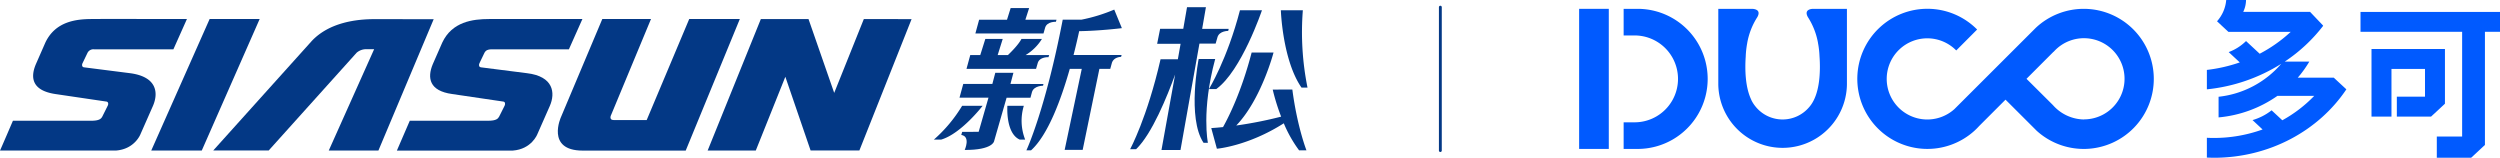 <svg xmlns="http://www.w3.org/2000/svg" viewBox="0 0 1332.35 84.08"><defs><style>.cls-1{fill:#033885;}.cls-2{fill:#005aff;}</style></defs><g id="图层_2" data-name="图层 2"><g id="图层_1-2" data-name="图层 1"><path class="cls-1" d="M767.62,81a.76.76,0,0,1-.76-.76V3.82a.76.76,0,0,1,1.52,0V80.26A.76.76,0,0,1,767.62,81Z"/><path class="cls-1" d="M523.68,56.39H512.76a76.25,76.25,0,0,1-15.05,18h3.89C512.28,71.24,523.68,56.39,523.68,56.39Z"/><path class="cls-1" d="M545.64,56.39h-8.76s-1.06,14.61,6.56,18h2.91A27.4,27.4,0,0,1,545.64,56.39Z"/><path class="cls-1" d="M557,14.72c1-3.35,5.73-3.1,5.73-3.1l.34-1.12h-16.6l2-6.21h-9.85l-1.94,6.21H521.82l-2,7.34h36.3Z"/><path class="cls-1" d="M553.06,33.57c1-3.35,5.72-3.09,5.72-3.09l.35-1.13H546.58a26,26,0,0,0,8.71-8.6H544.38c-1.5,2.84-4.79,6.27-7.22,8.6H531.7l2.69-8.6h-9.27l-2.7,8.6h-5.33l-2,7.34h37.07Z"/><path class="cls-1" d="M550,49c1.05-3.36,5.89-3.32,5.89-3.32l.21-.91-17.58-.05,1.57-5.92h-9.66l-1.56,5.92H513.36l-2,7.33H526.8l-5.24,18.21H512.8l-.5,1.65c5.12.82,1.83,8,1.83,8,15,.09,15.66-4.66,15.66-4.66l6.66-23.16h12.72Z"/><path class="cls-1" d="M597.89,15l-4.07-9.89a88.18,88.18,0,0,1-17.45,5.37v0l-10,0C557,59,547,80.13,547,80.13h2.47c9.06-8.17,16.08-27.28,20.66-43.43h6.39l-9.12,43.18H577l8.91-43.18h5.79l.85-3.1c1-3.32,4.92-3.29,4.92-3.29l.28-1H572.14c1.28-5,2.29-9.4,3-12.7C586.44,16.44,597.89,15,597.89,15Z"/><path class="cls-1" d="M647.86,23.24l1-3.46c1-3.36,5.7-3.31,5.7-3.31l.27-1.09-14.15,0,2-11.53H632.61l-2,11.5-12.33,0-1.59,8h12.5l-1.46,8.22h-9.22c-7.14,31.24-16.21,47.93-16.21,47.93h3.19c8.47-8.11,16.64-28.36,20.78-39.78L619,79.94h10.13l10.1-56.7Z"/><path class="cls-1" d="M672.55,5.48H660.82c-6.84,26.32-16.54,42-16.54,42h3.88C661.62,37.85,672.55,5.48,672.55,5.48Z"/><path class="cls-1" d="M647.62,31.46h-8.81s-6.26,31.35,2.61,44.65h2.32S640.19,59,647.62,31.46Z"/><path class="cls-1" d="M696.83,46.7a149.18,149.18,0,0,1-2.49-41.22l-11.72,0s.85,26.54,11,41.2Z"/><path class="cls-1" d="M678.28,47.74a109.17,109.17,0,0,0,4.49,14.42,216.88,216.88,0,0,1-23.93,4.73C672.2,53,678.72,28,678.72,28H667.05C661.67,48.66,655,62,651.8,67.73c-2,.21-4.15.4-6.27.53l3,11s16.52-1.35,35.65-13.55a68.29,68.29,0,0,0,8.15,14.4l3.93,0s-4.92-12.49-7.52-32.39Z"/><path class="cls-1" d="M460.37,10.15,444.58,49.51,430.89,10.17H405.48L377.13,80.24h25.65l15.76-39.33L432,80.19H458l27.82-70Z"/><path class="cls-1" d="M367.32,10.12,344.64,64c.05,0-17.41,0-17.41,0-3.08,0-1.48-2.88-1.48-2.88l21.2-51H321s-22,52.22-22,52.2-8.28,17.94,11.55,17.94c0,0,54.86,0,54.89,0l28.84-70.12Z"/><path class="cls-1" d="M111.73,10.12,80.6,80.24h26.92l30.87-70.12Z"/><path class="cls-1" d="M69.27,39l-24.34-3.1c-1.33-.09-1.36-1.35-.94-2.23l2.68-5.56a3.5,3.5,0,0,1,3.47-1.83H92.41l7.21-16.14s-50.45-.08-50.44,0c-8.35,0-19.57,1.12-25,12.53l-5.09,11.6C16.05,41.51,17.16,48.22,29.4,50.1l27.09,4c1.33.07,1.36,1.34.93,2.21L54.5,62.17c-.61,1.08-1.54,2.18-5.91,2.18l-41.7,0S.11,80.13,0,80.24H61.68c10.15-.71,13.19-8.74,13.19-8.74l6.67-15.12C84.46,49.58,83.77,40.9,69.27,39Z"/><path class="cls-1" d="M280.8,39l-24.34-3.1c-1.33-.09-1.36-1.35-.93-2.23l2.67-5.56c.82-1.45,1.9-1.72,3.46-1.83h41.53l7.2-16.14s-49.69-.08-49.68,0c-8.83,0-19.8,1.48-25,12.53l-5.09,11.6c-3,7.24-1.83,14.17,10.3,15.83l27.09,4c1.32.07,1.36,1.34.93,2.21L266,62.17c-.6,1.08-1.53,2.18-5.9,2.18l-41.71,0s-6.78,15.8-6.88,15.91h61.68c10.15-.71,13.19-8.74,13.19-8.74l6.67-15.12C296,49.58,295.08,40.69,280.8,39Z"/><path class="cls-1" d="M199.53,10.2c-9.38,0-24.07,1.66-33.46,11.73L113.65,80.19h29.56l46.86-52.1a7.81,7.81,0,0,1,5.63-1.86h3.69l-24.18,54,26.46,0,29.46-70Z"/><path class="cls-2" d="M1243.77,41.4h-19.21a56.92,56.92,0,0,0,6.17-8.57h-13.1a85.46,85.46,0,0,0,20.42-19v-.23l-6.92-7.27H1195.5A14.92,14.92,0,0,0,1197,0h-10.56a19.41,19.41,0,0,1-4.9,11.34l6.08,5.66h33.18a76.92,76.92,0,0,1-16.52,11.64L1197,21.88a26,26,0,0,1-9.25,5.88l5.92,5.5a82.2,82.2,0,0,1-17.54,4V47.61A91.86,91.86,0,0,0,1215.77,34a51.33,51.33,0,0,1-33.4,17.57v11a64.75,64.75,0,0,0,31.35-11.47h19.62a71.25,71.25,0,0,1-17,13l-5.71-5.31A29.84,29.84,0,0,1,1200.47,64l5.35,5a76.42,76.42,0,0,1-26,4.52q-1.86,0-3.69-.09V84c1.23,0,2.45.08,3.69.08,29.81,0,56-14.57,70.65-36.47Z"/><polygon class="cls-2" points="1332.35 6.37 1258.01 6.37 1258.01 16.95 1312.17 16.95 1312.17 72.78 1298.67 72.78 1298.67 84.08 1316.96 84.08 1324.32 77.24 1324.32 74.42 1324.32 72.78 1324.32 16.95 1332.35 16.95 1332.35 6.37"/><polygon class="cls-2" points="1263.87 26.1 1263.87 62.15 1274.51 62.15 1274.51 36.74 1292.38 36.74 1292.38 51.52 1277.37 51.52 1277.37 62.15 1295.6 62.15 1303.01 55.27 1303.01 26.1 1263.87 26.1"/><path class="cls-2" d="M1053.69,15.73a37.34,37.34,0,1,0-1.48,54h0l.09-.09c.88-.8,1.72-1.65,2.52-2.53l14-14,16.64,16.61a37.33,37.33,0,1,0-.48-54.91l-43.42,43.36a21.63,21.63,0,1,1,1-31.28h0Zm56.87,47.94A22.49,22.49,0,0,1,1094.08,56L1080,42l14.37-14.38h.09a21.63,21.63,0,1,1,16.15,36Z"/><path class="cls-2" d="M872.76,4.71H865.3V18.89h5.83a23.15,23.15,0,0,1,0,46.3H865.3V79.37h7.46a37.33,37.33,0,1,0,0-74.66Z"/><rect class="cls-2" x="841.58" y="4.71" width="15.81" height="74.66"/><path class="cls-2" d="M966.31,4.71c-.83,0-5.1.28-2.83,4.38h0a37.72,37.72,0,0,1,5.41,13.78h0s0,.18.08.51a47.68,47.68,0,0,1,.72,6.57c.56,7.92.35,20.52-5.52,27.16h0a18.55,18.55,0,0,1-28.31,0h0l-.16-.2h0a17.25,17.25,0,0,1-2.4-3.73l0-.08c-3.27-6.82-3.38-16.33-2.94-22.85a48.79,48.79,0,0,1,.81-7.32v-.06h0a37.64,37.64,0,0,1,5.4-13.78h0c2.27-4.1-2-4.36-2.82-4.38h-18V45.1a34.28,34.28,0,0,0,68.55,0V4.71Z"/></g></g></svg>